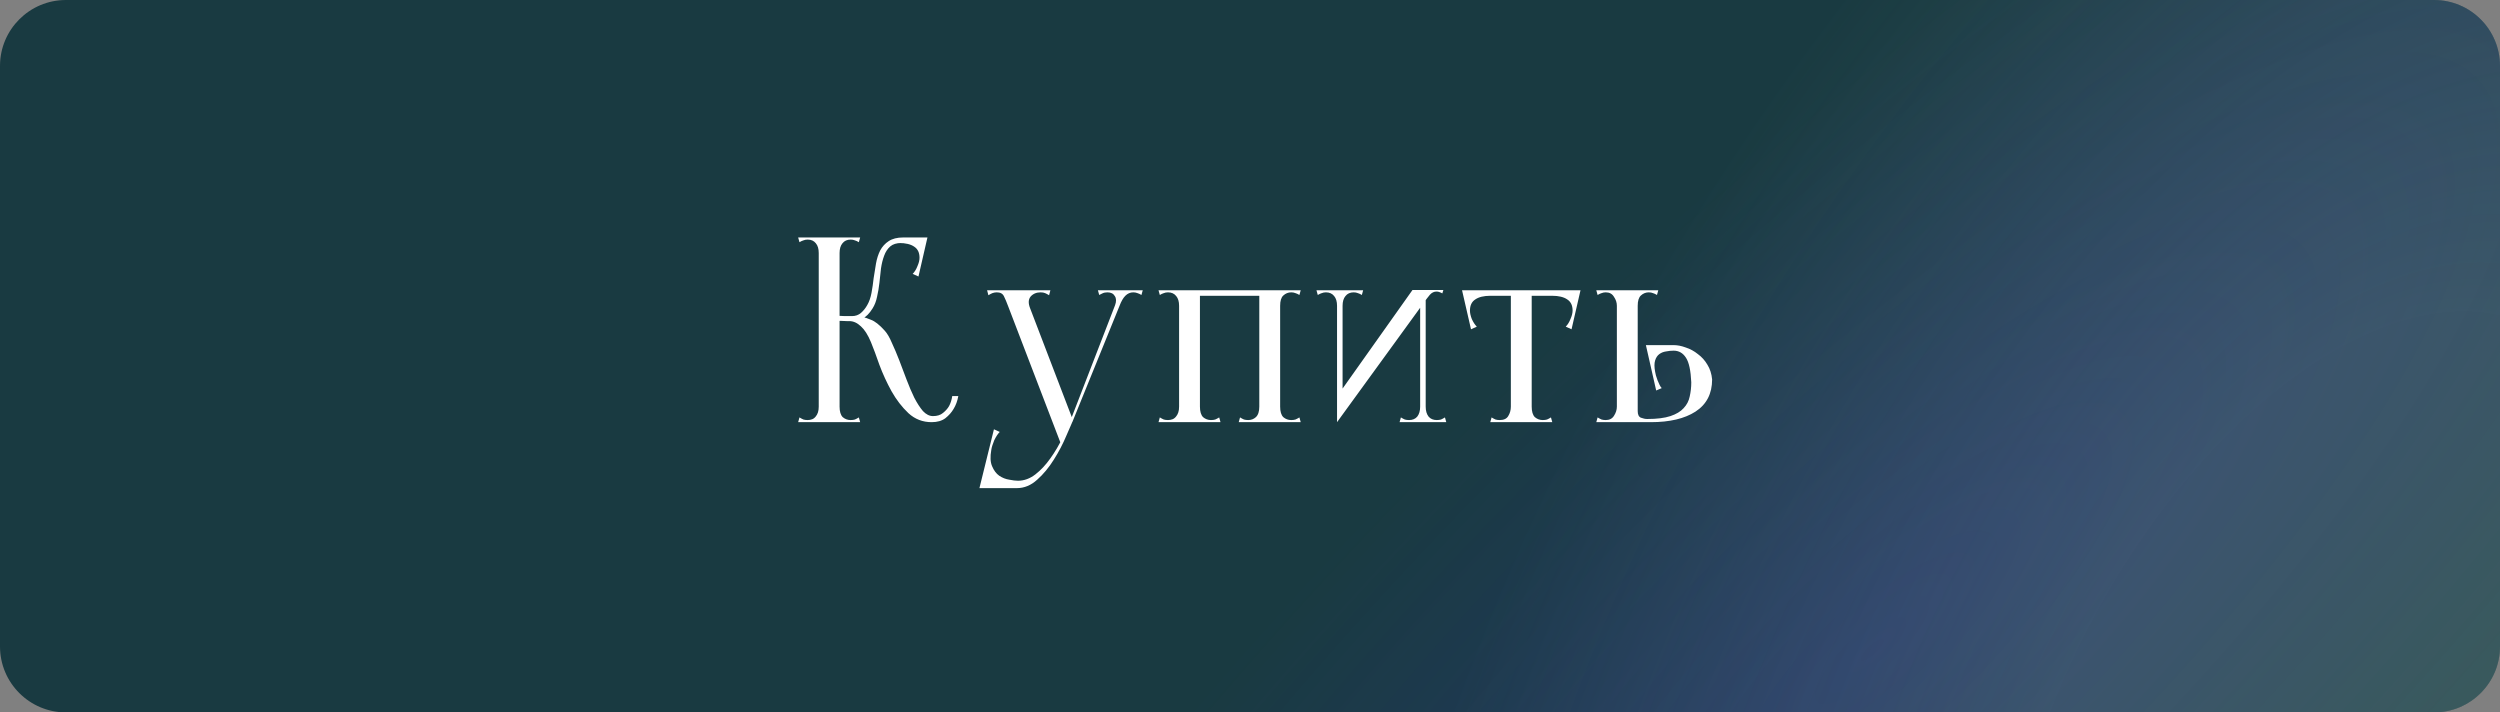 <?xml version="1.0" encoding="UTF-8"?> <svg xmlns="http://www.w3.org/2000/svg" width="1516" height="432" viewBox="0 0 1516 432" fill="none"><rect x="0" y="0" width="1516" height="432" fill="#808080" stroke="none"/> <path d="M0 40C0 17.909 17.909 0 40 0H1476C1498.09 0 1516 17.909 1516 40V392C1516 414.091 1498.09 432 1476 432H40C17.909 432 0 414.091 0 392V40Z" fill="#193A41"></path> <path d="M0 40C0 17.909 17.909 0 40 0H1476C1498.09 0 1516 17.909 1516 40V392C1516 414.091 1498.09 432 1476 432H40C17.909 432 0 414.091 0 392V40Z" fill="url(#paint0_radial_71_146)" fill-opacity="0.3"></path> <path d="M0 40C0 17.909 17.909 0 40 0H1476C1498.09 0 1516 17.909 1516 40V392C1516 414.091 1498.09 432 1476 432H40C17.909 432 0 414.091 0 392V40Z" fill="url(#paint1_radial_71_146)" fill-opacity="0.2"></path> <path d="M496.48 256H509.12V253.28V144H496.48V155.68V256ZM484.8 146.88C485.653 146.347 486.453 145.973 487.2 145.76C487.947 145.44 488.8 145.28 489.76 145.28C491.893 145.28 493.547 146.027 494.72 147.52C495.893 148.907 496.48 150.88 496.48 153.44C496.48 153.867 497.12 154.187 498.4 154.4C499.787 154.613 501.227 154.72 502.72 154.72C504.32 154.72 505.76 154.613 507.04 154.4C508.427 154.187 509.12 153.867 509.12 153.44C509.12 151.52 509.013 150.08 508.8 149.12C508.693 148.16 508.587 147.413 508.48 146.88C508.48 146.24 508.48 145.76 508.48 145.44C508.587 145.12 508.8 144.64 509.12 144H484L484.8 146.88ZM484 256H521.6L520.8 253.12C519.947 253.653 519.147 254.08 518.4 254.4C517.653 254.613 516.8 254.72 515.84 254.72C514.027 254.72 512.427 254.133 511.04 252.96C509.76 251.68 509.12 249.547 509.12 246.56C509.12 245.067 508.48 244.427 507.2 244.64C506.027 244.853 504.533 245.227 502.72 245.76C501.013 245.227 499.52 244.853 498.24 244.64C497.067 244.427 496.48 245.067 496.48 246.56C496.48 247.947 496.32 249.12 496 250.08C495.68 251.04 495.253 251.84 494.72 252.48C494.08 253.333 493.333 253.92 492.48 254.24C491.627 254.56 490.72 254.72 489.76 254.72C488.8 254.72 487.947 254.613 487.2 254.4C486.453 254.08 485.653 253.653 484.8 253.12L484 256ZM520.8 146.88L521.6 144H496.48C496.8 144.64 496.96 145.12 496.96 145.44C497.067 145.76 497.067 146.24 496.96 146.88C496.96 147.413 496.853 148.16 496.64 149.12C496.533 150.08 496.48 151.52 496.48 153.44C496.48 153.867 497.12 154.187 498.4 154.4C499.787 154.613 501.227 154.72 502.72 154.72C504.32 154.72 505.76 154.613 507.04 154.4C508.427 154.187 509.12 153.867 509.12 153.44C509.12 150.88 509.707 148.907 510.88 147.52C512.053 146.027 513.707 145.28 515.84 145.28C516.8 145.28 517.653 145.44 518.4 145.76C519.147 145.973 519.947 146.347 520.8 146.88ZM505.12 191.36V194.56C506.72 194.56 508.213 194.56 509.6 194.56C510.88 194.667 512.16 194.72 513.44 194.72C514.72 194.72 515.787 194.72 516.64 194.72C518.667 194.72 520.747 194.24 522.88 193.28C525.12 192.213 527.2 190.133 529.12 187.04C530.4 185.013 531.307 182.667 531.84 180C532.48 177.227 532.96 174.4 533.28 171.52C533.6 168.533 533.92 165.6 534.24 162.72C534.667 159.84 535.307 157.28 536.16 155.04C537.013 152.693 538.24 150.827 539.84 149.44C541.44 148.053 543.68 147.36 546.56 147.36C546.56 147.36 546.667 147.2 546.88 146.88C547.2 146.453 547.467 146.08 547.68 145.76C548 145.333 548.16 144.96 548.16 144.64C548.267 144.213 548.107 144 547.68 144C544.053 144 541.12 144.747 538.88 146.24C536.747 147.627 535.04 149.493 533.76 151.84C532.587 154.187 531.733 156.853 531.2 159.84C530.667 162.827 530.187 165.813 529.76 168.8C529.44 171.787 529.013 174.72 528.48 177.6C527.947 180.48 527.093 182.933 525.92 184.96C524.853 186.88 523.573 188.48 522.08 189.76C520.587 191.04 518.773 191.68 516.64 191.68C515.147 191.68 513.707 191.68 512.32 191.68C511.04 191.573 509.867 191.52 508.8 191.52C507.52 191.52 506.293 191.467 505.12 191.36ZM524 192.48C521.867 192.907 520.053 193.28 518.56 193.6C517.173 193.92 516.053 194.187 515.2 194.4C514.453 194.613 514.4 194.72 515.04 194.72C517.493 194.72 519.84 195.787 522.08 197.92C524.32 199.947 526.347 203.147 528.16 207.52C529.653 211.147 531.36 215.733 533.28 221.28C535.307 226.72 537.76 232.053 540.64 237.28C543.52 242.4 546.933 246.827 550.88 250.56C554.827 254.187 559.52 256 564.96 256C568.373 256 571.147 255.2 573.28 253.6C575.413 251.893 577.067 250.027 578.24 248C579.627 245.76 580.587 243.147 581.12 240.16H577.44C577.12 242.4 576.48 244.427 575.52 246.24C574.667 247.733 573.44 249.12 571.84 250.4C570.347 251.68 568.32 252.32 565.76 252.32C563.627 252.32 561.6 251.307 559.68 249.28C557.867 247.147 556.107 244.427 554.4 241.12C552.8 237.813 551.253 234.187 549.76 230.24C548.267 226.187 546.773 222.24 545.28 218.4C543.787 214.56 542.293 211.04 540.8 207.84C539.413 204.533 537.92 202.027 536.32 200.32C533.227 196.907 530.507 194.773 528.16 193.92C525.813 192.96 524.427 192.48 524 192.48ZM547.68 144L545.12 147.36C549.173 147.36 552.267 148.107 554.4 149.6C556.533 150.987 557.6 153.227 557.6 156.32C557.6 157.813 557.173 159.52 556.32 161.44C555.573 163.36 554.613 164.907 553.44 166.08L556.96 167.68L562.4 144H547.68ZM636.965 176H598.565L599.365 179.04C600.218 178.507 601.018 178.08 601.765 177.76C602.618 177.44 603.525 177.28 604.485 177.28C606.618 177.28 608.058 178.08 608.805 179.68C609.552 181.173 610.405 183.2 611.365 185.76L643.685 270.08L650.245 253.76L624.645 186.88C623.472 183.893 623.578 181.547 624.965 179.84C626.458 178.133 628.485 177.28 631.045 177.28C632.112 177.28 633.018 177.44 633.765 177.76C634.512 178.08 635.312 178.507 636.165 179.04L636.965 176ZM692.965 176H684.485H678.565L675.845 186.72L678.885 185.44C679.952 182.667 681.125 180.64 682.405 179.36C683.792 177.973 685.392 177.28 687.205 177.28C688.165 177.28 689.018 177.44 689.765 177.76C690.512 177.973 691.312 178.347 692.165 178.88L692.965 176ZM679.685 176L649.605 253.76L650.245 256L682.725 176H679.685ZM665.765 176L666.565 178.88C666.992 178.667 667.632 178.347 668.485 177.92C669.338 177.493 670.352 177.28 671.525 177.28C673.658 177.28 675.152 178.027 676.005 179.52C676.965 180.907 677.018 182.773 676.165 185.12C675.952 185.44 676.058 185.28 676.485 184.64C676.912 184 677.232 183.52 677.445 183.2C678.405 181.813 679.045 180.853 679.365 180.32C679.685 179.787 679.952 179.36 680.165 179.04C680.485 178.72 680.752 178.4 680.965 178.08C681.285 177.653 681.818 176.96 682.565 176H665.765ZM652.165 251.2L650.245 252.16C648.645 256.213 646.725 260.533 644.485 265.12C642.245 269.813 639.738 274.08 636.965 277.92C634.192 281.867 631.152 285.12 627.845 287.68C624.538 290.24 621.018 291.52 617.285 291.52C615.898 291.52 614.138 291.307 612.005 290.88C609.872 290.56 607.845 289.76 605.925 288.48C604.112 287.2 602.672 285.28 601.605 282.72C600.538 280.267 600.378 276.96 601.125 272.8C601.338 271.307 601.925 269.387 602.885 267.04C603.952 264.8 605.072 263.093 606.245 261.92L602.725 260.32L593.925 296H616.645C621.125 296 625.232 294.293 628.965 290.88C632.698 287.573 636.058 283.52 639.045 278.72C642.032 274.027 644.592 269.12 646.725 264C648.965 258.987 650.778 254.72 652.165 251.2ZM714.999 256H727.639V253.28V176H714.999V187.68V256ZM763.639 256H776.279V176H773.079H763.639V256ZM751.159 256H788.759L787.959 253.12C787.105 253.653 786.305 254.08 785.559 254.4C784.812 254.613 783.959 254.72 782.999 254.72C781.185 254.72 779.585 254.133 778.199 252.96C776.919 251.68 776.279 249.547 776.279 246.56C776.279 245.067 775.639 244.427 774.359 244.64C773.185 244.853 771.692 245.227 769.879 245.76C768.172 245.227 766.679 244.853 765.399 244.64C764.225 244.427 763.639 245.067 763.639 246.56C763.639 249.547 762.945 251.68 761.559 252.96C760.279 254.133 758.732 254.72 756.919 254.72C755.959 254.72 755.105 254.613 754.359 254.4C753.612 254.08 752.812 253.653 751.959 253.12L751.159 256ZM763.639 176V185.44C763.639 186.933 764.225 187.573 765.399 187.36C766.679 187.147 768.225 186.773 770.039 186.24C771.745 186.773 773.185 187.147 774.359 187.36C775.639 187.573 776.279 186.933 776.279 185.44C776.279 182.453 776.919 180.373 778.199 179.2C779.585 177.92 781.185 177.28 782.999 177.28C783.959 177.28 784.812 177.44 785.559 177.76C786.305 177.973 787.105 178.347 787.959 178.88L788.759 176H763.639ZM703.319 178.88C704.172 178.347 704.972 177.973 705.719 177.76C706.465 177.44 707.319 177.28 708.279 177.28C710.412 177.28 712.065 178.027 713.239 179.52C714.412 180.907 714.999 182.88 714.999 185.44C714.999 185.867 715.639 186.187 716.919 186.4C718.305 186.613 719.745 186.72 721.239 186.72C722.839 186.72 724.279 186.613 725.559 186.4C726.945 186.187 727.639 185.867 727.639 185.44C727.639 183.52 727.532 182.08 727.319 181.12C727.212 180.16 727.105 179.413 726.999 178.88C726.999 178.24 726.999 177.76 726.999 177.44C727.105 177.12 727.319 176.64 727.639 176H702.519L703.319 178.88ZM702.519 256H740.119L739.319 253.12C738.465 253.653 737.665 254.08 736.919 254.4C736.172 254.613 735.319 254.72 734.359 254.72C732.545 254.72 730.945 254.133 729.559 252.96C728.279 251.68 727.639 249.547 727.639 246.56C727.639 245.067 726.999 244.427 725.719 244.64C724.545 244.853 723.052 245.227 721.239 245.76C719.532 245.227 718.039 244.853 716.759 244.64C715.585 244.427 714.999 245.067 714.999 246.56C714.999 247.947 714.839 249.12 714.519 250.08C714.199 251.04 713.772 251.84 713.239 252.48C712.599 253.333 711.852 253.92 710.999 254.24C710.145 254.56 709.239 254.72 708.279 254.72C707.319 254.72 706.465 254.613 705.719 254.4C704.972 254.08 704.172 253.653 703.319 253.12L702.519 256ZM714.999 179.36H776.759L778.519 176H714.999V179.36ZM810.78 256L814.14 249.44V176H810.78V256ZM799.1 178.88C799.953 178.347 800.753 177.973 801.5 177.76C802.247 177.44 803.1 177.28 804.06 177.28C806.193 177.28 807.847 178.027 809.02 179.52C810.193 180.907 810.78 182.88 810.78 185.44C810.78 185.547 810.887 185.6 811.1 185.6C811.42 185.6 811.74 185.333 812.06 184.8C812.38 184.16 812.647 183.2 812.86 181.92C813.18 180.533 813.34 178.56 813.34 176H798.3L799.1 178.88ZM825.82 178.88L826.62 176H811.58C811.58 178.56 811.687 180.533 811.9 181.92C812.22 183.2 812.54 184.16 812.86 184.8C813.18 185.333 813.447 185.6 813.66 185.6C813.98 185.6 814.14 185.547 814.14 185.44C814.14 182.88 814.727 180.907 815.9 179.52C817.073 178.027 818.727 177.28 820.86 177.28C821.82 177.28 822.673 177.44 823.42 177.76C824.167 177.973 824.967 178.347 825.82 178.88ZM810.78 256L869.02 175.84H856.54L812.06 238.56L810.78 256ZM874.62 177.92L875.26 175.84H864.38C864.38 177.653 864.38 178.987 864.38 179.84C864.38 180.693 864.433 181.28 864.54 181.6C864.54 182.027 864.54 182.133 864.54 181.92C865.18 181.067 866.033 180 867.1 178.72C868.273 177.44 869.607 176.8 871.1 176.8C871.74 176.8 872.327 176.907 872.86 177.12C873.5 177.333 874.087 177.6 874.62 177.92ZM864.54 176L861.18 182.56V256H864.54V176ZM876.22 253.12C875.367 253.653 874.567 254.08 873.82 254.4C873.073 254.613 872.22 254.72 871.26 254.72C869.127 254.72 867.473 254.027 866.3 252.64C865.127 251.147 864.54 249.12 864.54 246.56C864.54 246.453 864.38 246.4 864.06 246.4C863.847 246.4 863.58 246.72 863.26 247.36C862.94 247.893 862.62 248.853 862.3 250.24C862.087 251.52 861.98 253.44 861.98 256H877.02L876.22 253.12ZM849.5 253.12L848.7 256H863.74C863.74 253.44 863.58 251.52 863.26 250.24C863.047 248.853 862.78 247.893 862.46 247.36C862.14 246.72 861.82 246.4 861.5 246.4C861.287 246.4 861.18 246.453 861.18 246.56C861.18 249.12 860.593 251.147 859.42 252.64C858.247 254.027 856.593 254.72 854.46 254.72C853.5 254.72 852.647 254.613 851.9 254.4C851.153 254.08 850.353 253.653 849.5 253.12ZM926.421 176.32H917.461H926.421ZM888.501 179.36H953.781H956.501V176H888.501V179.36ZM899.061 176H886.581L892.021 199.68L895.541 198.08C894.368 196.907 893.355 195.36 892.501 193.44C891.755 191.52 891.381 189.813 891.381 188.32C891.381 185.227 892.448 182.987 894.581 181.6C896.715 180.107 899.808 179.36 903.861 179.36L899.061 176ZM945.941 176L941.141 179.36C945.195 179.36 948.288 180.107 950.421 181.6C952.555 182.987 953.621 185.227 953.621 188.32C953.621 189.813 953.195 191.52 952.341 193.44C951.595 195.36 950.635 196.907 949.461 198.08L952.981 199.68L958.421 176H945.941ZM916.181 256H928.821V253.28V176.32H916.181V256ZM903.701 256H914.101H941.301L940.501 253.12C939.648 253.653 938.848 254.08 938.101 254.4C937.355 254.613 936.501 254.72 935.541 254.72C933.728 254.72 932.128 254.133 930.741 252.96C929.461 251.68 928.821 249.547 928.821 246.56C928.821 245.067 928.181 244.427 926.901 244.64C925.728 244.853 924.235 245.227 922.421 245.76C920.715 245.227 919.221 244.853 917.941 244.64C916.768 244.427 916.181 245.067 916.181 246.56C916.181 248.693 915.648 250.613 914.581 252.32C913.621 253.92 911.915 254.72 909.461 254.72C908.501 254.72 907.648 254.613 906.901 254.4C906.155 254.08 905.355 253.653 904.501 253.12L903.701 256ZM993.108 256H1001.11C1012.52 256 1021.53 253.867 1028.15 249.6C1034.87 245.227 1038.23 238.72 1038.23 230.08C1037.91 226.667 1036.95 223.68 1035.35 221.12C1033.85 218.56 1031.93 216.427 1029.59 214.72C1027.35 212.907 1024.89 211.573 1022.23 210.72C1019.67 209.76 1017.21 209.28 1014.87 209.28H998.068L1004.31 236.8L1007.67 235.36C1007.24 234.933 1006.81 234.293 1006.39 233.44C1005.96 232.48 1005.53 231.52 1005.11 230.56C1004.79 229.6 1004.47 228.64 1004.15 227.68C1003.93 226.72 1003.77 225.973 1003.67 225.44C1003.13 222.56 1003.13 220.267 1003.67 218.56C1004.2 216.853 1005.05 215.573 1006.23 214.72C1007.4 213.867 1008.73 213.333 1010.23 213.12C1011.83 212.8 1013.37 212.64 1014.87 212.64C1018.07 212.64 1020.57 214.08 1022.39 216.96C1024.2 219.733 1025.27 224.693 1025.59 231.84C1025.59 234.827 1025.27 237.707 1024.63 240.48C1024.09 243.147 1022.87 245.493 1020.95 247.52C1019.13 249.547 1016.47 251.147 1012.95 252.32C1009.43 253.493 1004.73 254.08 998.868 254.08C997.694 254.08 996.414 253.813 995.028 253.28C993.748 252.747 993.108 251.413 993.108 249.28C992.788 249.6 992.521 250.133 992.308 250.88C992.201 251.52 992.148 252.267 992.148 253.12C992.148 253.867 992.201 254.56 992.308 255.2C992.521 255.733 992.788 256 993.108 256ZM980.468 256H993.108V253.28V176H980.468V256ZM967.988 256H993.108V246.56H980.468C980.468 248.48 979.881 250.347 978.708 252.16C977.641 253.867 975.988 254.72 973.747 254.72C972.788 254.72 971.934 254.613 971.188 254.4C970.441 254.08 969.641 253.653 968.788 253.12L967.988 256ZM967.988 176L968.788 178.88C969.641 178.347 970.441 177.973 971.188 177.76C971.934 177.44 972.788 177.28 973.747 177.28C975.988 177.28 977.641 178.187 978.708 180C979.881 181.707 980.468 183.52 980.468 185.44C980.468 186.933 981.161 187.787 982.548 188C983.934 188.213 985.534 188.32 987.348 188.32C989.161 188.32 990.548 188.213 991.508 188C992.574 187.787 993.108 186.933 993.108 185.44C993.108 182.453 993.748 180.373 995.028 179.2C996.414 177.92 998.014 177.28 999.828 177.28C1000.79 177.28 1001.64 177.44 1002.39 177.76C1003.13 177.973 1003.93 178.347 1004.79 178.88L1005.59 176H967.988Z" fill="white"></path> <defs> <radialGradient id="paint0_radial_71_146" cx="0" cy="0" r="1" gradientUnits="userSpaceOnUse" gradientTransform="translate(1402.55 449.743) rotate(-151.268) scale(486.242 896.662)"> <stop offset="0.311" stop-color="#84A49F"></stop> <stop offset="1" stop-color="#84A49F" stop-opacity="0"></stop> </radialGradient> <radialGradient id="paint1_radial_71_146" cx="0" cy="0" r="1" gradientUnits="userSpaceOnUse" gradientTransform="translate(1135.37 393.919) rotate(-133.277) scale(275.245 929.864)"> <stop stop-color="#4A33DD"></stop> <stop offset="1" stop-color="#4A33DD" stop-opacity="0"></stop> </radialGradient> </defs> </svg> 